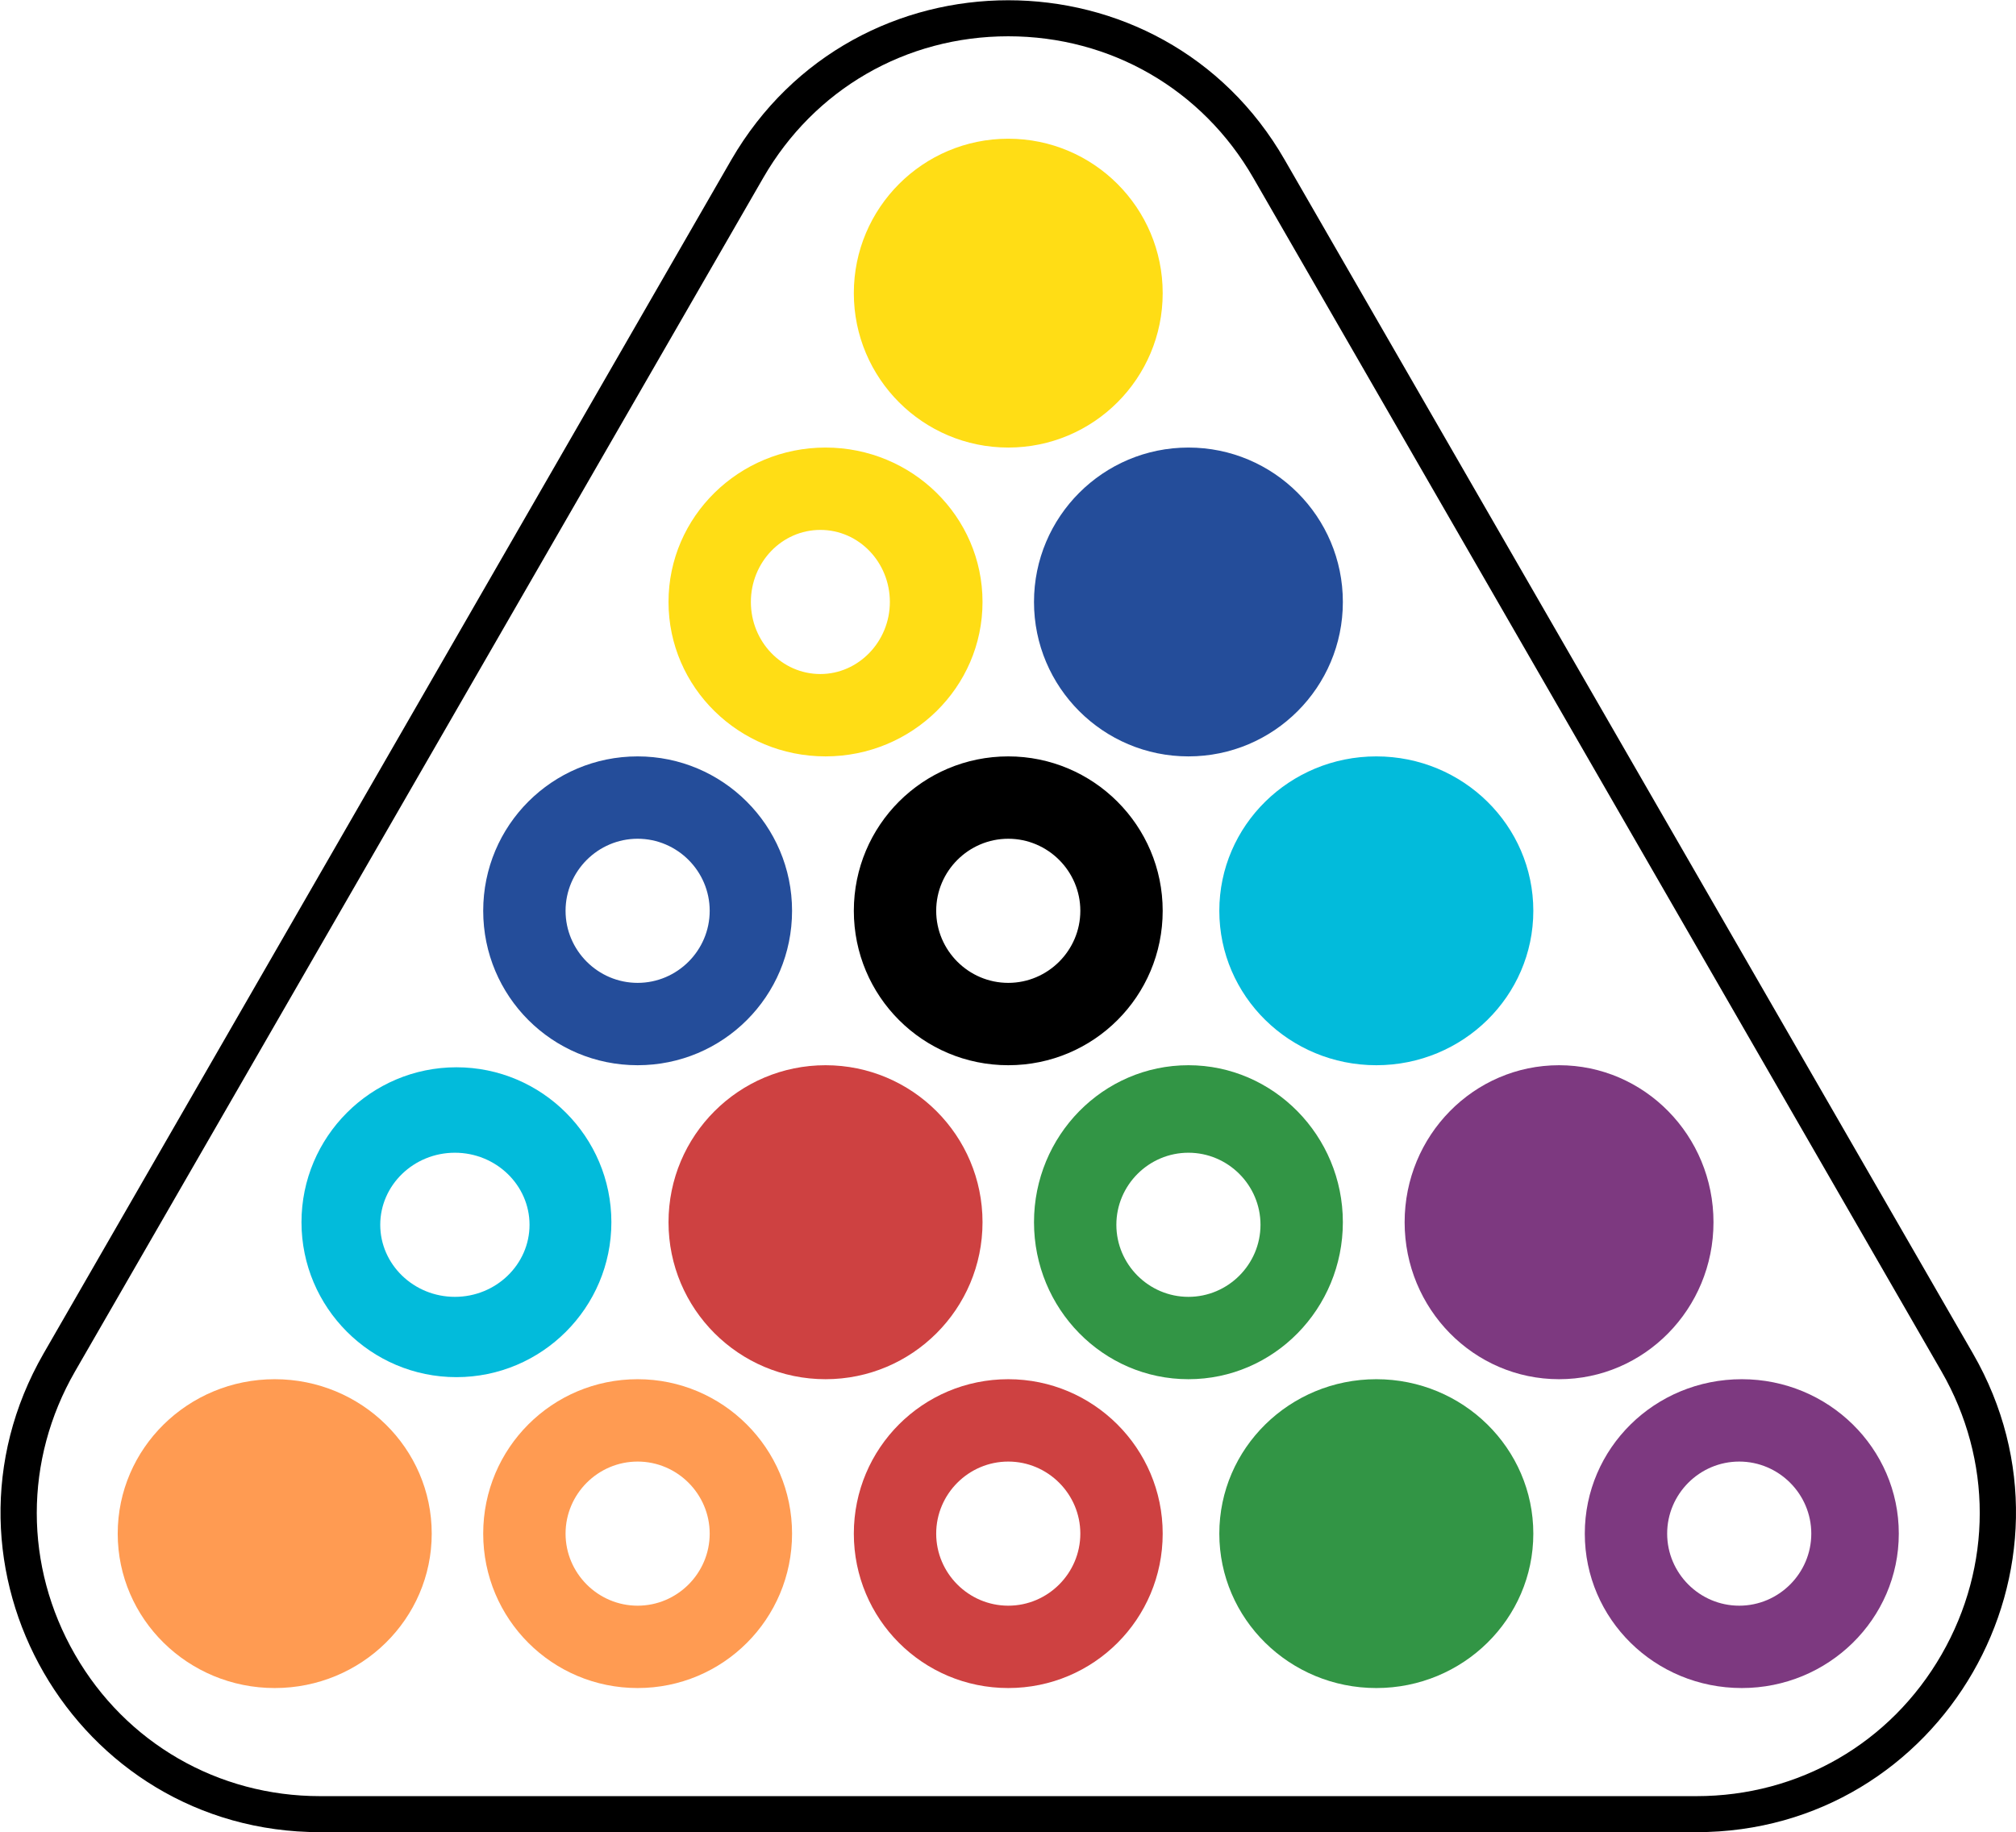 <?xml version="1.0" encoding="UTF-8"?><svg id="Ebene_1" xmlns="http://www.w3.org/2000/svg" viewBox="0 0 391.635 355.95"><defs><style>.cls-1{fill:none;}.cls-2{fill:#02bbdb;}.cls-3{fill:#ffdd15;}.cls-4{fill:#ff9b52;}.cls-5{fill:#ce4141;}.cls-6{fill:#244d9a;}.cls-7{fill:#329545;}.cls-8{fill:#7d3980;}</style></defs><g id="Gruppe_46"><path class="cls-6" d="m123.868,146.95c-16.6,0-30,13.4-30,30s13.4,30,30,30,30-13.4,30-30-13.5-30-30-30Zm0,44c-7.7,0-14-6.3-14-14s6.3-14,14-14,14,6.3,14,14-6.3,14-14,14Z"/><g id="Pfad_93"><path class="cls-1" d="m142.068,31.05c23.9-41.4,83.6-41.4,107.4,0l133.7,231.9c23.8,41.3-6,93-53.7,93H62.068c-47.7,0-77.5-51.6-53.7-93L142.068,31.05Z"/><path d="m195.868,7.05c-19.9,0-37.7,10.3-47.6,27.5L14.568,266.45c-9.9,17.2-9.9,37.8,0,55s27.8,27.5,47.6,27.5h267.4c19.9,0,37.7-10.3,47.6-27.5s9.9-37.8,0-55L243.468,34.55c-9.9-17.2-27.7-27.5-47.6-27.5m0-7c20.9,0,41.8,10.3,53.7,31l133.7,231.9c23.8,41.3-6,93-53.7,93H62.168c-47.7,0-77.5-51.6-53.7-93L142.068,31.05C154.068,10.35,174.968.05,195.868.05Z"/></g><ellipse id="Ellipse_62" class="cls-4" cx="53.368" cy="297.95" rx="30.5" ry="30"/><path class="cls-4" d="m123.868,267.95c-16.6,0-30,13.4-30,30s13.4,30,30,30,30-13.4,30-30-13.5-30-30-30Zm0,44c-7.7,0-14-6.3-14-14s6.3-14,14-14,14,6.3,14,14-6.3,14-14,14Z"/><ellipse id="Ellipse_47" class="cls-7" cx="267.368" cy="297.95" rx="30.5" ry="30"/><circle id="Ellipse_54" class="cls-5" cx="160.368" cy="237.45" r="30.5"/><ellipse id="Ellipse_56" class="cls-8" cx="302.868" cy="237.45" rx="30" ry="30.5"/><ellipse id="Ellipse_60" class="cls-2" cx="267.368" cy="176.95" rx="30.5" ry="30"/><path d="m195.868,146.95c-16.6,0-30,13.4-30,30s13.4,30,30,30,30-13.4,30-30-13.5-30-30-30Zm0,44c-7.7,0-14-6.3-14-14s6.3-14,14-14,14,6.3,14,14-6.3,14-14,14Z"/><circle id="Ellipse_66" class="cls-6" cx="230.868" cy="116.95" r="30"/><circle id="Ellipse_69" class="cls-3" cx="195.868" cy="56.95" r="30"/><path class="cls-3" d="m160.368,86.95c-16.8,0-30.5,13.4-30.5,30s13.7,30,30.5,30,30.5-13.4,30.5-30-13.7-30-30.5-30Zm-1,44c-7.5,0-13.5-6.3-13.5-14s6-14,13.5-14,13.5,6.3,13.5,14-6.1,14-13.5,14Z"/><path class="cls-2" d="m88.668,207.35c-16.6,0-30.1,13.5-30.1,30.1s13.5,30.1,30.1,30.1,30.1-13.5,30.1-30.1-13.5-30.1-30.1-30.1Zm-.3,44.6c-8,0-14.5-6.3-14.5-14s6.5-14,14.5-14,14.5,6.3,14.5,14-6.5,14-14.5,14Z"/><path class="cls-8" d="m338.368,267.95c-16.9,0-30.5,13.4-30.5,30s13.6,30,30.5,30c16.8,0,30.5-13.4,30.5-30s-13.7-30-30.5-30Zm-.5,44c-7.7,0-14-6.3-14-14s6.3-14,14-14,14,6.3,14,14-6.3,14-14,14Z"/><path class="cls-7" d="m230.868,206.95c-16.6,0-30,13.7-30,30.5s13.4,30.5,30,30.5,30-13.7,30-30.5-13.5-30.5-30-30.5Zm0,45c-7.7,0-14-6.3-14-14s6.3-14,14-14,14,6.3,14,14-6.3,14-14,14Z"/><path class="cls-5" d="m195.868,267.95c-16.6,0-30,13.4-30,30s13.4,30,30,30,30-13.4,30-30-13.5-30-30-30Zm0,44c-7.7,0-14-6.3-14-14s6.3-14,14-14,14,6.3,14,14-6.3,14-14,14Z"/></g></svg>